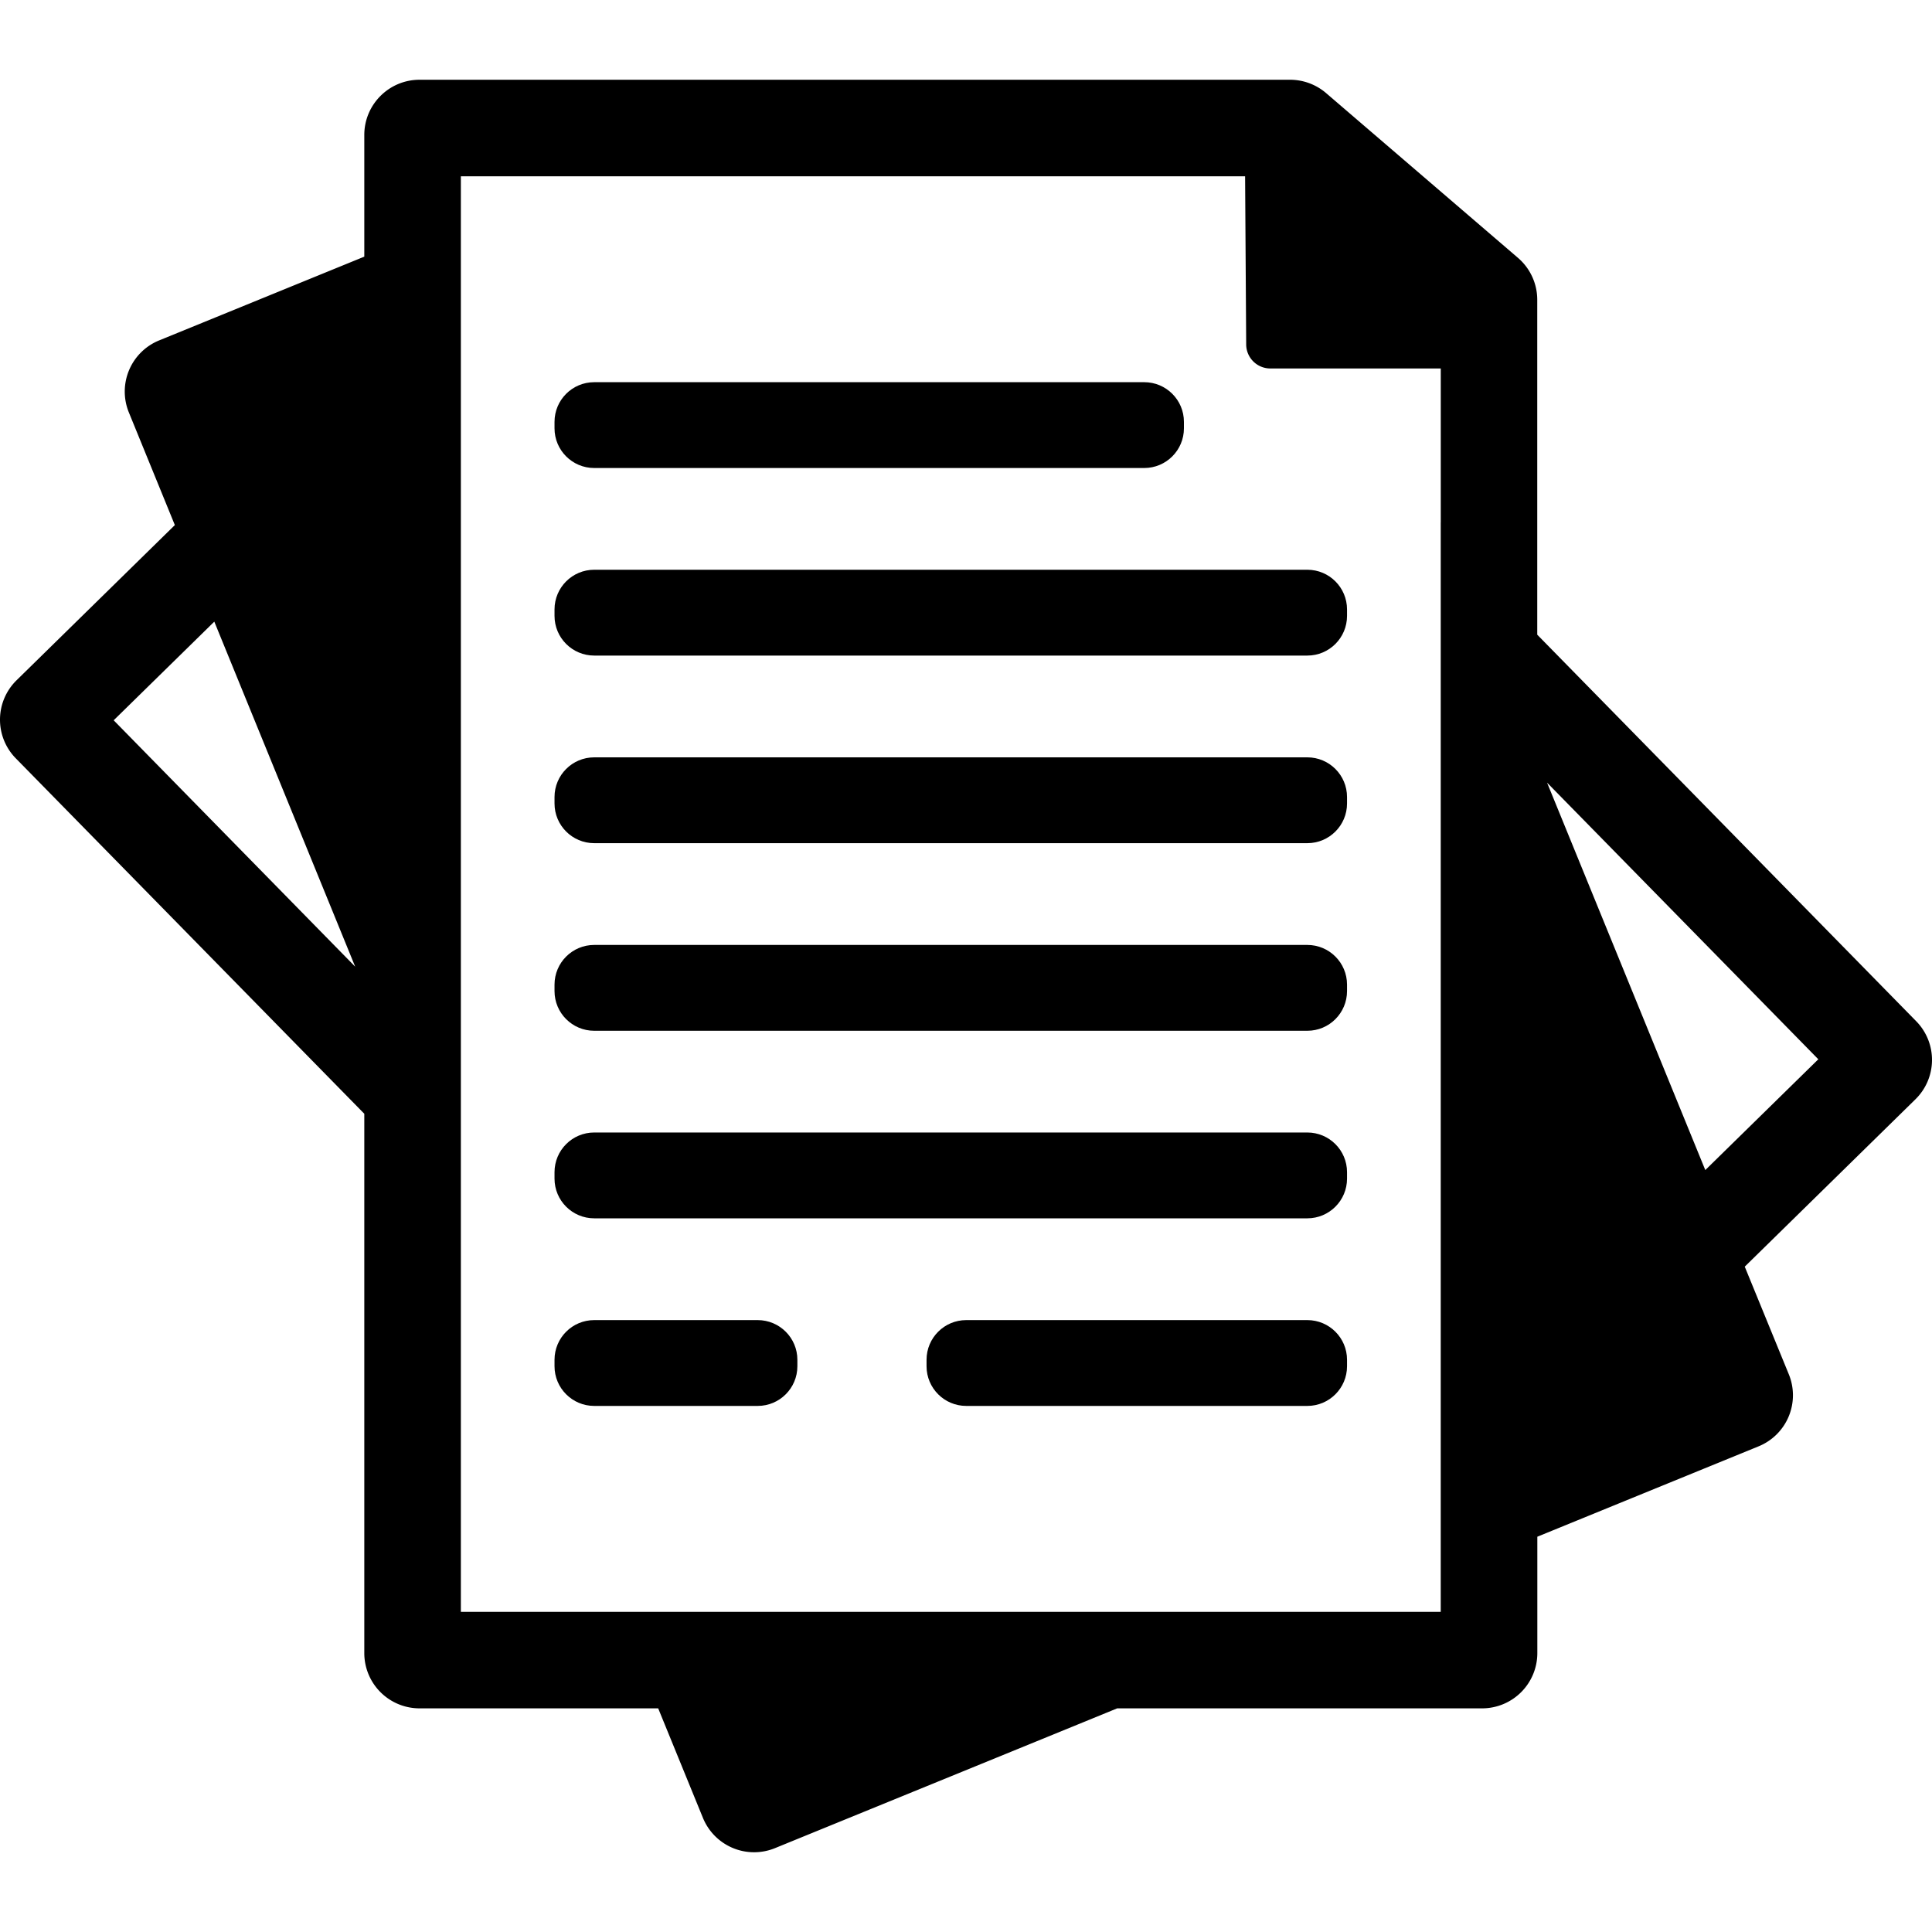 <svg id="Capa_1" xmlns="http://www.w3.org/2000/svg" viewBox="0 0 50 50"><g id="Intellectual_Property_Law"><path d="M40.038 20.255l7.02 7.159-2.925 2.867-4.095-10.026zm-2.752-6.738v28.198H11.927V4.562h20.296l.027 4.179.001.174a.625.625 0 0 0 .626.621h4.41v3.981h-.001zM2.942 18.641l2.604-2.553 3.646 8.929-6.25-6.376zm42.212 14.14l4.417-4.331a1.428 1.428 0 0 0 .02-2.021l-9.807-10.003V7.758a1.43 1.43 0 0 0-.498-1.084l-4.967-4.265a1.435 1.435 0 0 0-.931-.345h-22.53c-.789 0-1.43.64-1.43 1.429v3.149L4.118 8.81a1.429 1.429 0 0 0-.783 1.864l1.19 2.915-4.096 4.016a1.428 1.428 0 0 0-.02 2.021l9.019 9.198v13.959a1.43 1.43 0 0 0 1.43 1.429h6.176l1.158 2.835a1.43 1.43 0 0 0 1.864.783l5.718-2.335 2.499-1.021.64-.262h9.444a1.43 1.43 0 0 0 1.429-1.429V39.77l5.726-2.339a1.428 1.428 0 0 0 .783-1.863l-1.141-2.787z"/><path d="M15.378 12.112h14.235c.567 0 1.027-.46 1.027-1.027v-.167c0-.567-.46-1.027-1.027-1.027H15.378c-.567 0-1.027.46-1.027 1.027v.167c0 .567.46 1.027 1.027 1.027zm18.456 2.633H15.378c-.567 0-1.027.46-1.027 1.027v.167c0 .567.46 1.027 1.027 1.027h18.456c.567 0 1.027-.46 1.027-1.027v-.167c0-.567-.46-1.027-1.027-1.027zm0 4.855H15.378c-.567 0-1.027.46-1.027 1.027v.167c0 .567.46 1.027 1.027 1.027h18.456c.567 0 1.027-.46 1.027-1.027v-.167c0-.567-.46-1.027-1.027-1.027zm0 4.855H15.378c-.567 0-1.027.46-1.027 1.027v.167c0 .567.46 1.027 1.027 1.027h18.456c.567 0 1.027-.46 1.027-1.027v-.167c0-.567-.46-1.027-1.027-1.027zm0 4.854H15.378c-.567 0-1.027.46-1.027 1.027v.167c0 .567.46 1.027 1.027 1.027h18.456c.567 0 1.027-.46 1.027-1.027v-.167c0-.567-.46-1.027-1.027-1.027zm-14.225 4.855h-4.231c-.567 0-1.027.46-1.027 1.027v.167c0 .567.46 1.027 1.027 1.027h4.231c.567 0 1.027-.46 1.027-1.027v-.167c0-.567-.46-1.027-1.027-1.027zm14.225 0h-8.828c-.567 0-1.027.46-1.027 1.027v.167c0 .567.46 1.027 1.027 1.027h8.828c.567 0 1.027-.46 1.027-1.027v-.167c0-.567-.46-1.027-1.027-1.027z"/></g></svg>